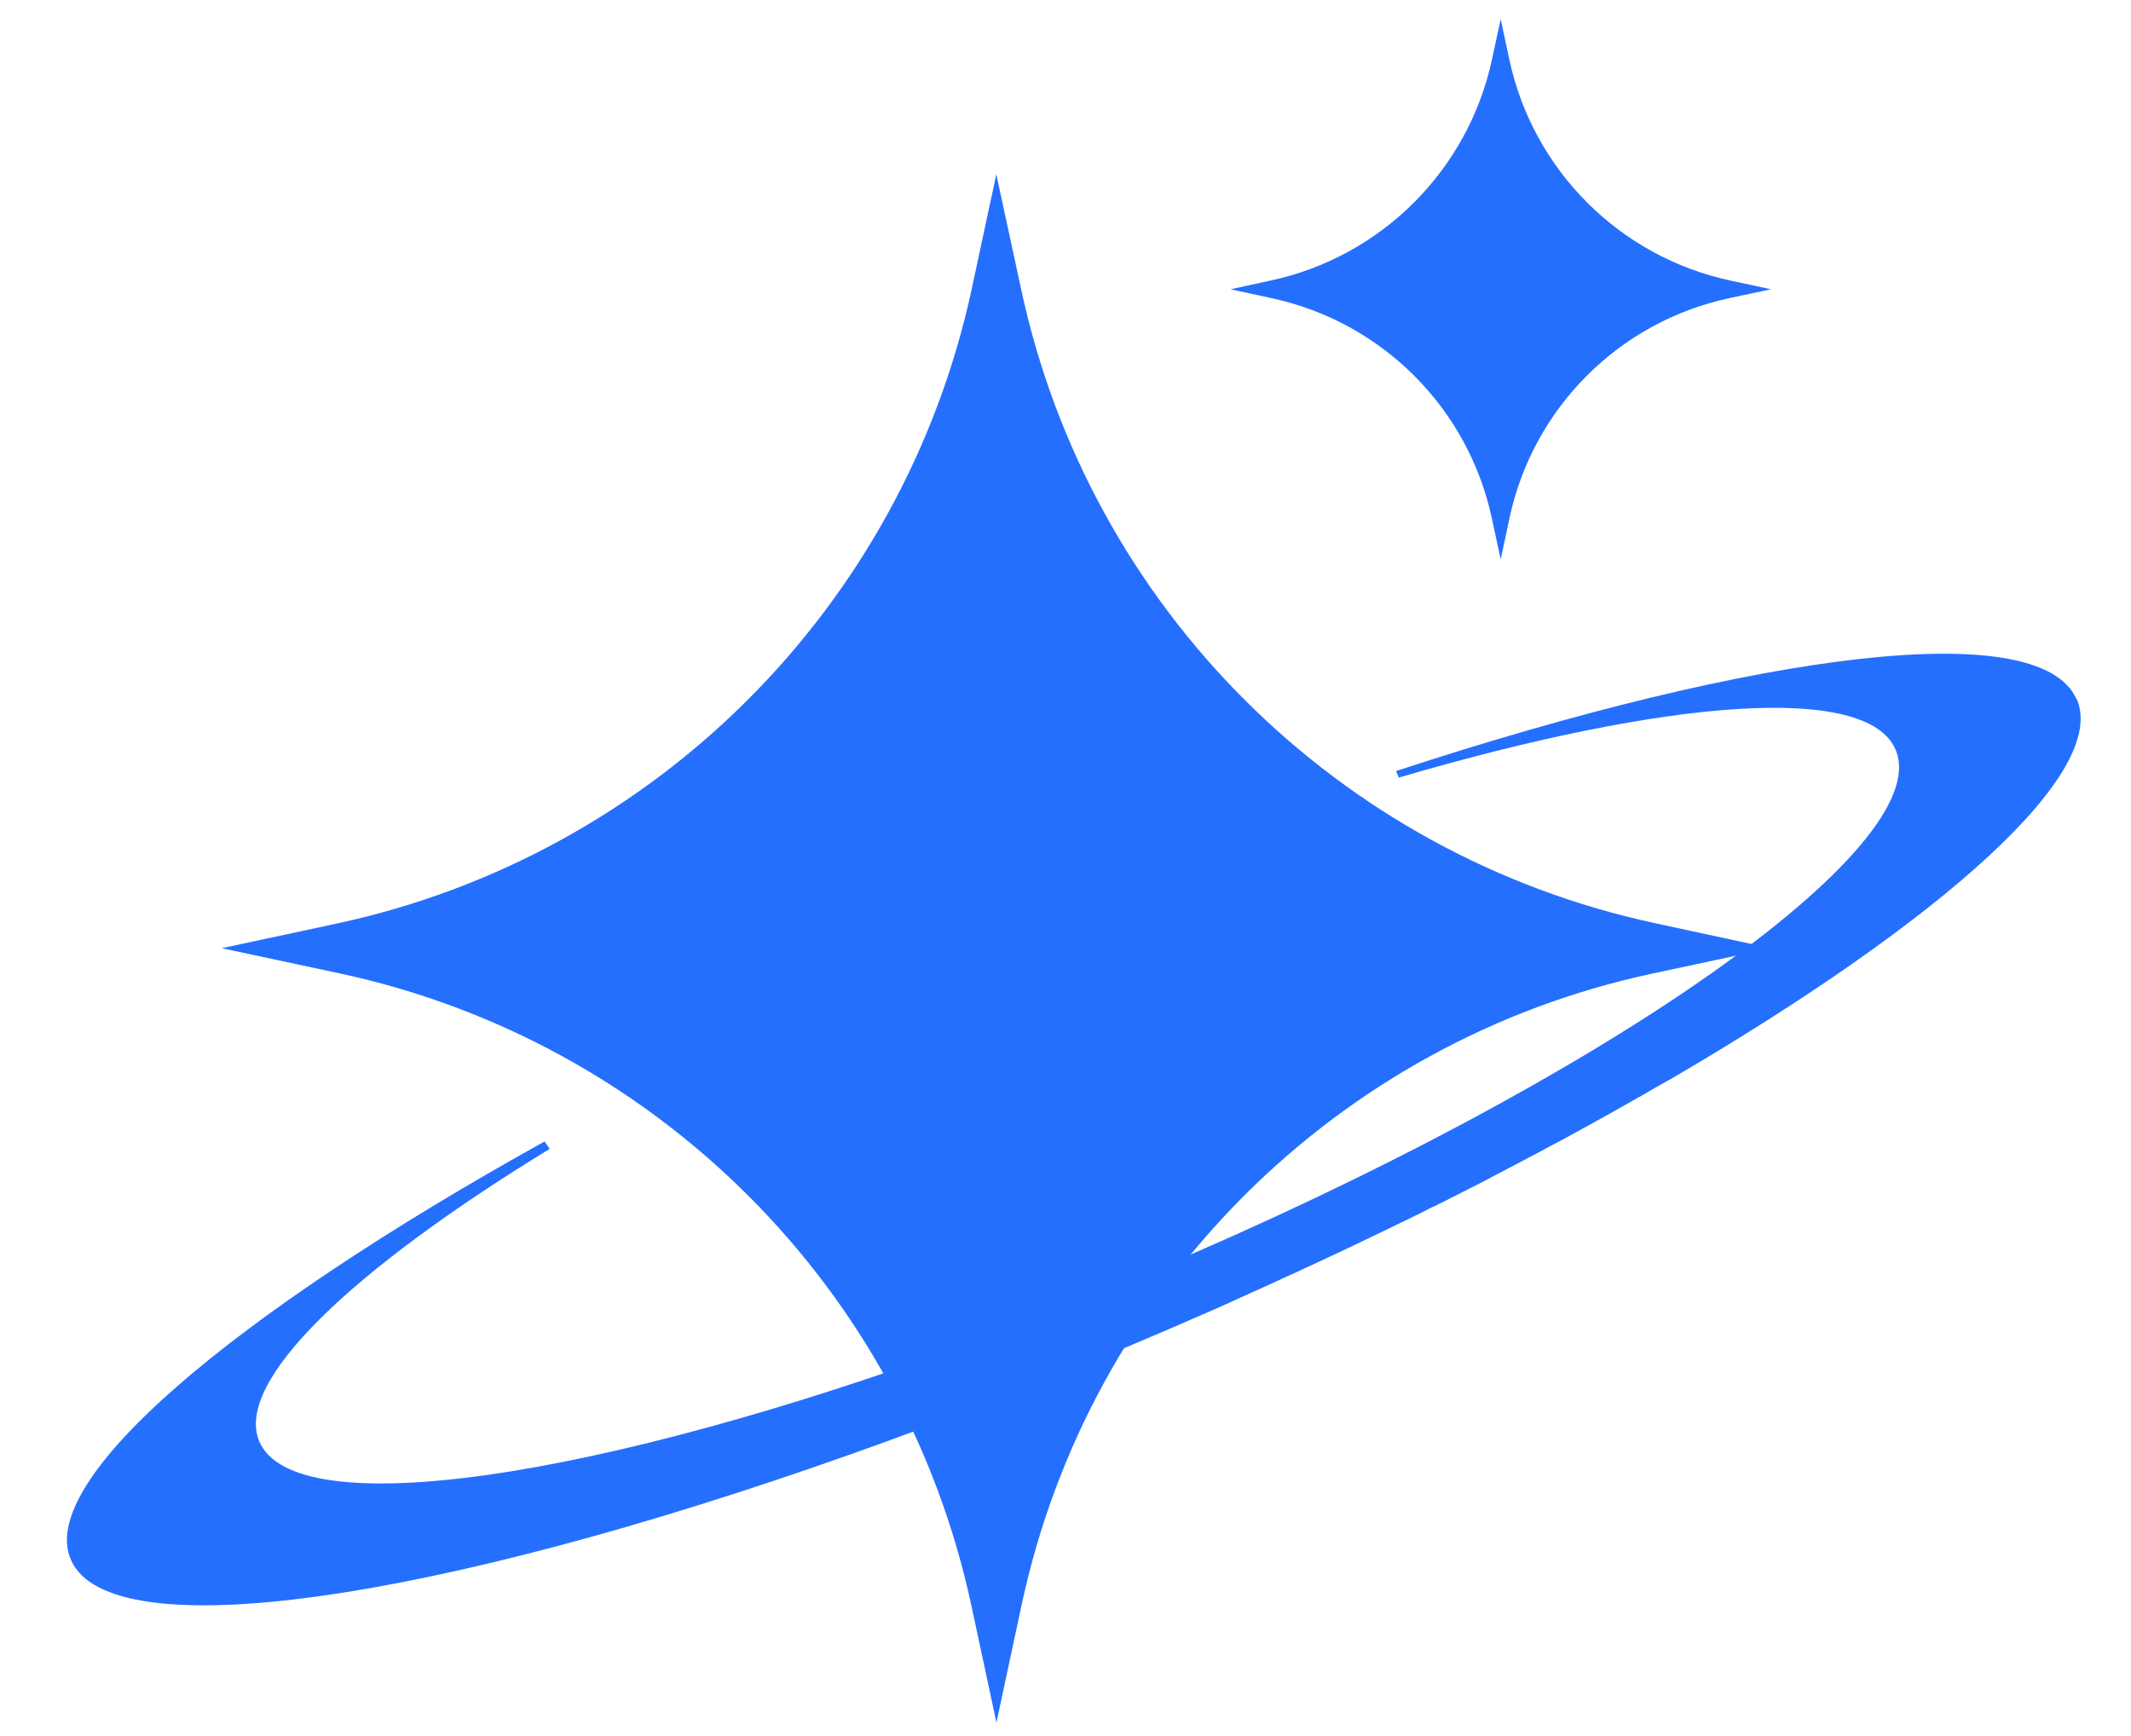 <svg width="27" height="22" viewBox="0 0 27 22" fill="none" xmlns="http://www.w3.org/2000/svg">
<path d="M12.625 2.201L12.315 3.648C11.449 7.686 8.295 10.841 4.257 11.706L2.81 12.016L4.301 12.335C8.312 13.195 11.443 16.329 12.306 20.34L12.625 21.829L12.947 20.325C13.806 16.326 16.934 13.194 20.934 12.338L22.438 12.016L20.973 11.7C16.947 10.835 13.801 7.692 12.938 3.666L12.622 2.203L12.625 2.201Z" fill="#256FFF"/>
<path d="M26.307 8.855C25.837 7.81 22.322 8.25 17.688 9.771L17.723 9.854C21.135 8.853 23.66 8.655 24.018 9.502C24.538 10.731 20.319 13.691 14.592 16.11C14.592 16.11 14.586 16.11 14.583 16.113C14.536 16.134 14.486 16.154 14.438 16.175C14.415 16.184 14.391 16.196 14.368 16.204C14.037 16.346 13.712 16.479 13.387 16.606C13.015 16.754 12.649 16.887 12.288 17.017C7.568 18.751 3.734 19.327 3.285 18.266C2.966 17.51 4.449 16.098 6.965 14.559L6.9 14.465C2.925 16.674 0.449 18.771 0.901 19.773C1.409 20.907 5.515 20.293 10.746 18.441C10.746 18.441 10.758 18.438 10.764 18.435C11.056 18.331 11.352 18.225 11.65 18.113C11.688 18.098 11.727 18.083 11.765 18.068C11.806 18.054 11.848 18.039 11.892 18.021C12.238 17.891 12.586 17.755 12.941 17.616C13.1 17.554 13.263 17.486 13.425 17.421C13.546 17.371 13.668 17.324 13.789 17.274C14.111 17.141 14.433 17.005 14.758 16.866C14.893 16.807 15.026 16.751 15.159 16.692C15.195 16.677 15.233 16.659 15.268 16.645C15.372 16.6 15.475 16.553 15.582 16.506C15.614 16.491 15.646 16.476 15.679 16.461C15.812 16.402 15.942 16.343 16.072 16.284C16.09 16.275 16.104 16.27 16.122 16.261C16.237 16.207 16.352 16.154 16.465 16.104C16.497 16.089 16.533 16.072 16.565 16.057C16.674 16.007 16.784 15.956 16.89 15.906C16.911 15.897 16.931 15.885 16.952 15.877C17.082 15.815 17.209 15.756 17.336 15.694C17.357 15.685 17.377 15.673 17.398 15.664C17.505 15.614 17.611 15.561 17.717 15.51C17.747 15.496 17.773 15.481 17.803 15.469C17.924 15.41 18.045 15.351 18.163 15.289C18.163 15.289 18.166 15.289 18.169 15.289C18.296 15.227 18.42 15.162 18.544 15.1C18.565 15.091 18.583 15.079 18.603 15.07C18.71 15.017 18.813 14.964 18.917 14.908C18.937 14.896 18.958 14.887 18.979 14.875C19.221 14.748 19.46 14.624 19.693 14.497C19.711 14.488 19.726 14.479 19.744 14.471C19.85 14.415 19.956 14.355 20.059 14.299C20.071 14.293 20.08 14.287 20.092 14.281C20.322 14.155 20.55 14.027 20.771 13.9C20.786 13.892 20.801 13.886 20.813 13.877C20.919 13.815 21.026 13.753 21.132 13.694C21.132 13.694 21.132 13.694 21.135 13.694C24.623 11.659 26.726 9.783 26.31 8.852L26.307 8.855Z" fill="#256FFF"/>
<path d="M19.014 0.242L18.905 0.747C18.604 2.156 17.502 3.255 16.096 3.556L15.591 3.666L16.11 3.778C17.511 4.079 18.603 5.172 18.902 6.569L19.014 7.089L19.126 6.563C19.425 5.166 20.517 4.076 21.912 3.778L22.438 3.666L21.926 3.556C20.523 3.255 19.424 2.159 19.123 0.753L19.014 0.242Z" fill="#256FFF"/>
</svg>

